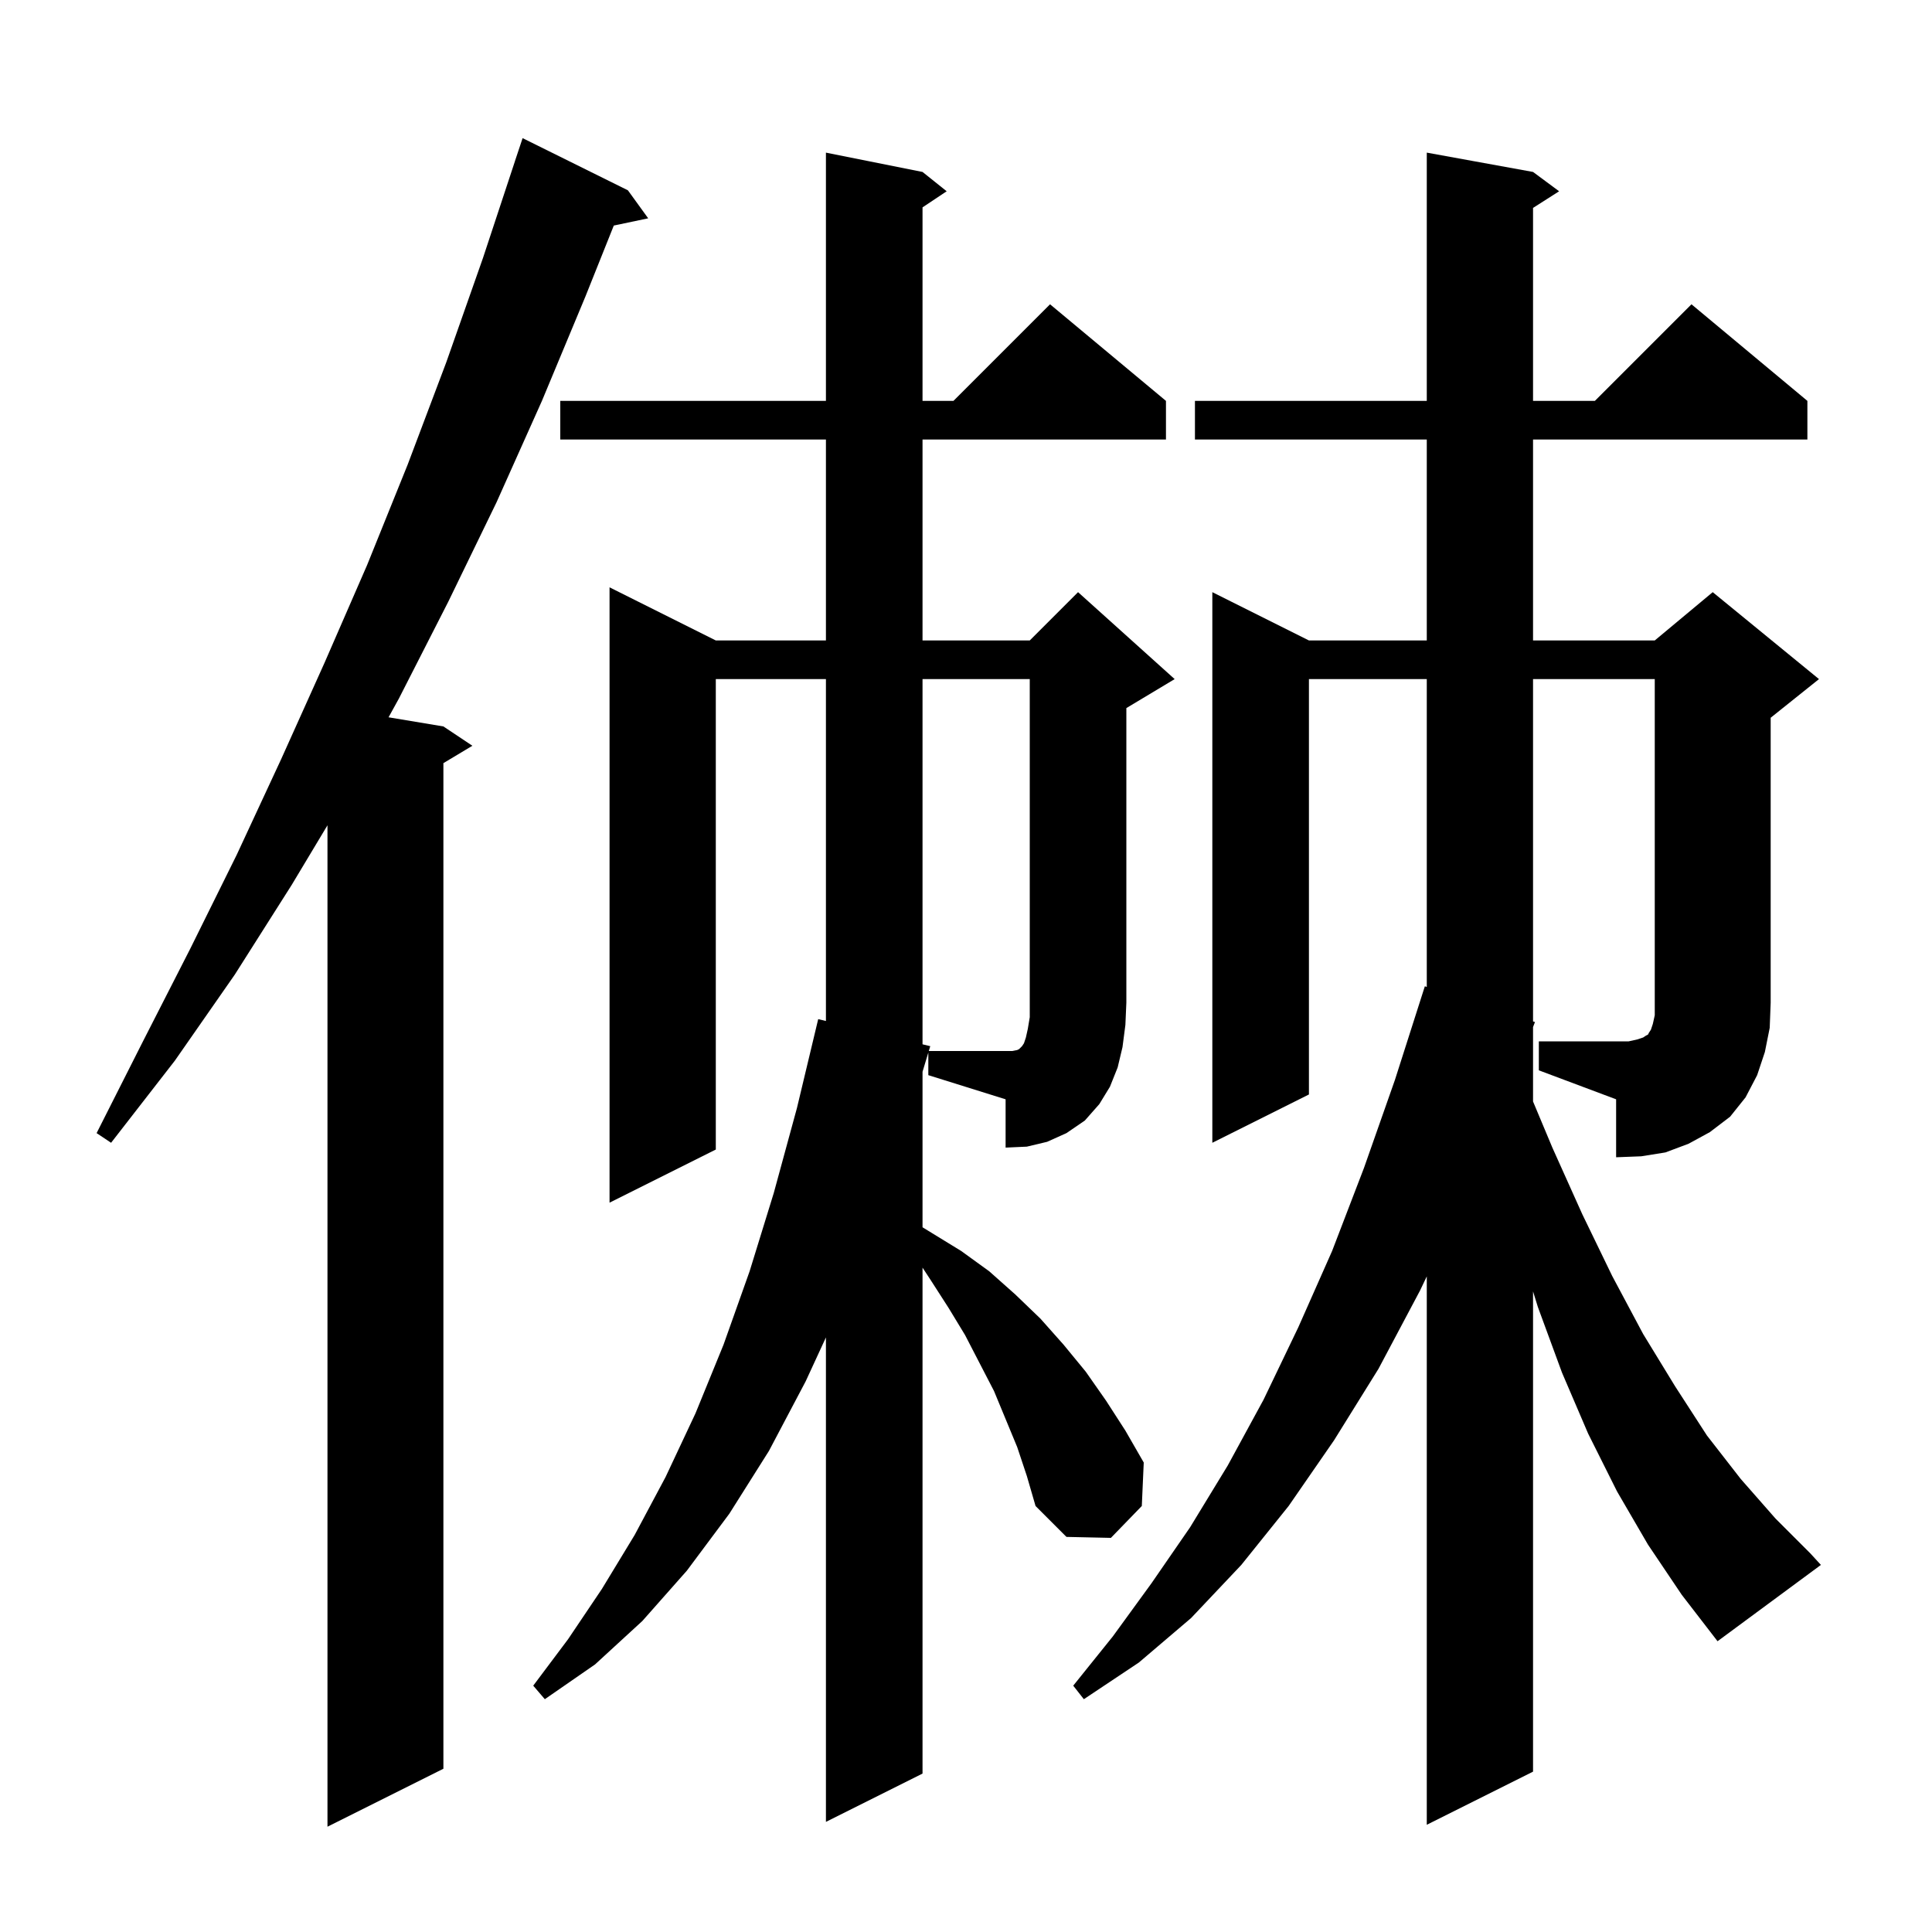 <svg xmlns="http://www.w3.org/2000/svg" xmlns:xlink="http://www.w3.org/1999/xlink" version="1.1" baseProfile="full" viewBox="0 0 200 200" width="200" height="200"><g fill="currentColor"><path d="M 65.0 19.7 L 67.1 22.6 L 63.54 23.349 L 60.6 30.7 L 56.1 41.5 L 51.4 52.0 L 46.4 62.3 L 41.3 72.3 L 40.223 74.254 L 45.9 75.2 L 48.9 77.2 L 45.9 79.0 L 45.9 183.1 L 33.9 189.1 L 33.9 85.433 L 30.2 91.6 L 24.3 100.9 L 18.1 109.8 L 11.5 118.3 L 10.0 117.3 L 14.8 107.8 L 19.7 98.2 L 24.5 88.5 L 29.1 78.6 L 33.6 68.6 L 38.0 58.5 L 42.2 48.1 L 46.2 37.5 L 50.0 26.7 L 53.303 16.701 L 53.3 16.7 L 54.1 14.3 Z M 96.1 108.962 L 95.5 110.948 L 95.5 127.048 L 99.5 129.5 L 102.4 131.6 L 105.1 134.0 L 107.7 136.5 L 110.1 139.2 L 112.4 142.0 L 114.5 145.0 L 116.5 148.1 L 118.4 151.4 L 118.2 155.9 L 115.0 159.2 L 110.4 159.1 L 107.2 155.9 L 106.3 152.8 L 105.3 149.8 L 102.9 144.0 L 99.9 138.2 L 98.2 135.4 L 96.4 132.6 L 95.5 131.226 L 95.5 183.6 L 85.5 188.6 L 85.5 138.45 L 83.4 143.0 L 79.6 150.2 L 75.5 156.7 L 71.1 162.6 L 66.5 167.8 L 61.6 172.3 L 56.4 175.9 L 55.2 174.5 L 58.8 169.7 L 62.3 164.5 L 65.7 158.9 L 68.9 152.9 L 72.0 146.3 L 74.9 139.2 L 77.6 131.6 L 80.1 123.5 L 82.5 114.7 L 84.7 105.5 L 85.5 105.693 L 85.5 70.3 L 74.1 70.3 L 74.1 119.0 L 63.1 124.5 L 63.1 60.8 L 74.1 66.3 L 85.5 66.3 L 85.5 45.5 L 58.0 45.5 L 58.0 41.5 L 85.5 41.5 L 85.5 15.8 L 95.5 17.8 L 98.0 19.8 L 95.5 21.467 L 95.5 41.5 L 98.7 41.5 L 108.7 31.5 L 120.7 41.5 L 120.7 45.5 L 95.5 45.5 L 95.5 66.3 L 106.6 66.3 L 111.6 61.3 L 121.6 70.3 L 116.6 73.3 L 116.6 103.8 L 116.5 106.1 L 116.2 108.4 L 115.7 110.5 L 114.9 112.5 L 113.8 114.3 L 112.3 116.0 L 110.4 117.3 L 108.4 118.2 L 106.3 118.7 L 104.1 118.8 L 104.1 113.8 L 96.1 111.3 Z M 159.3 107.8 L 168.6 107.8 L 169.5 107.6 L 170.1 107.4 L 170.4 107.2 L 170.6 107.1 L 170.7 106.9 L 170.9 106.6 L 171.1 106.0 L 171.3 105.1 L 171.3 70.3 L 158.7 70.3 L 158.7 105.735 L 158.9 105.8 L 158.7 106.321 L 158.7 114.026 L 160.7 118.8 L 163.8 125.7 L 166.9 132.1 L 170.1 138.1 L 173.4 143.5 L 176.7 148.6 L 180.2 153.1 L 183.8 157.2 L 187.4 160.8 L 188.5 162.0 L 177.8 169.9 L 174.1 165.1 L 170.6 159.9 L 167.4 154.4 L 164.4 148.4 L 161.7 142.1 L 159.2 135.3 L 158.7 133.686 L 158.7 183.4 L 147.7 188.9 L 147.7 132.132 L 147.0 133.6 L 142.7 141.7 L 138.1 149.1 L 133.4 155.9 L 128.5 162.0 L 123.3 167.5 L 117.9 172.1 L 112.2 175.9 L 111.1 174.5 L 115.2 169.4 L 119.2 163.9 L 123.2 158.1 L 127.1 151.7 L 130.8 144.9 L 134.4 137.4 L 137.9 129.5 L 141.2 120.9 L 144.4 111.8 L 147.5 102.1 L 147.7 102.165 L 147.7 70.3 L 135.5 70.3 L 135.5 113.3 L 125.5 118.3 L 125.5 61.3 L 135.5 66.3 L 147.7 66.3 L 147.7 45.5 L 123.7 45.5 L 123.7 41.5 L 147.7 41.5 L 147.7 15.8 L 158.7 17.8 L 161.4 19.8 L 158.7 21.523 L 158.7 41.5 L 165.1 41.5 L 175.1 31.5 L 187.1 41.5 L 187.1 45.5 L 158.7 45.5 L 158.7 66.3 L 171.3 66.3 L 177.3 61.3 L 188.3 70.3 L 183.3 74.3 L 183.3 103.8 L 183.2 106.4 L 182.7 108.9 L 181.9 111.3 L 180.7 113.6 L 179.1 115.6 L 177.0 117.2 L 174.8 118.4 L 172.4 119.3 L 169.9 119.7 L 167.3 119.8 L 167.3 113.8 L 159.3 110.8 Z M 105.3 108.7 L 105.5 108.6 L 105.8 108.3 L 106.0 108.0 L 106.2 107.4 L 106.4 106.5 L 106.6 105.3 L 106.6 70.3 L 95.5 70.3 L 95.5 108.107 L 96.3 108.3 L 96.149 108.8 L 104.8 108.8 Z "/></g></svg>